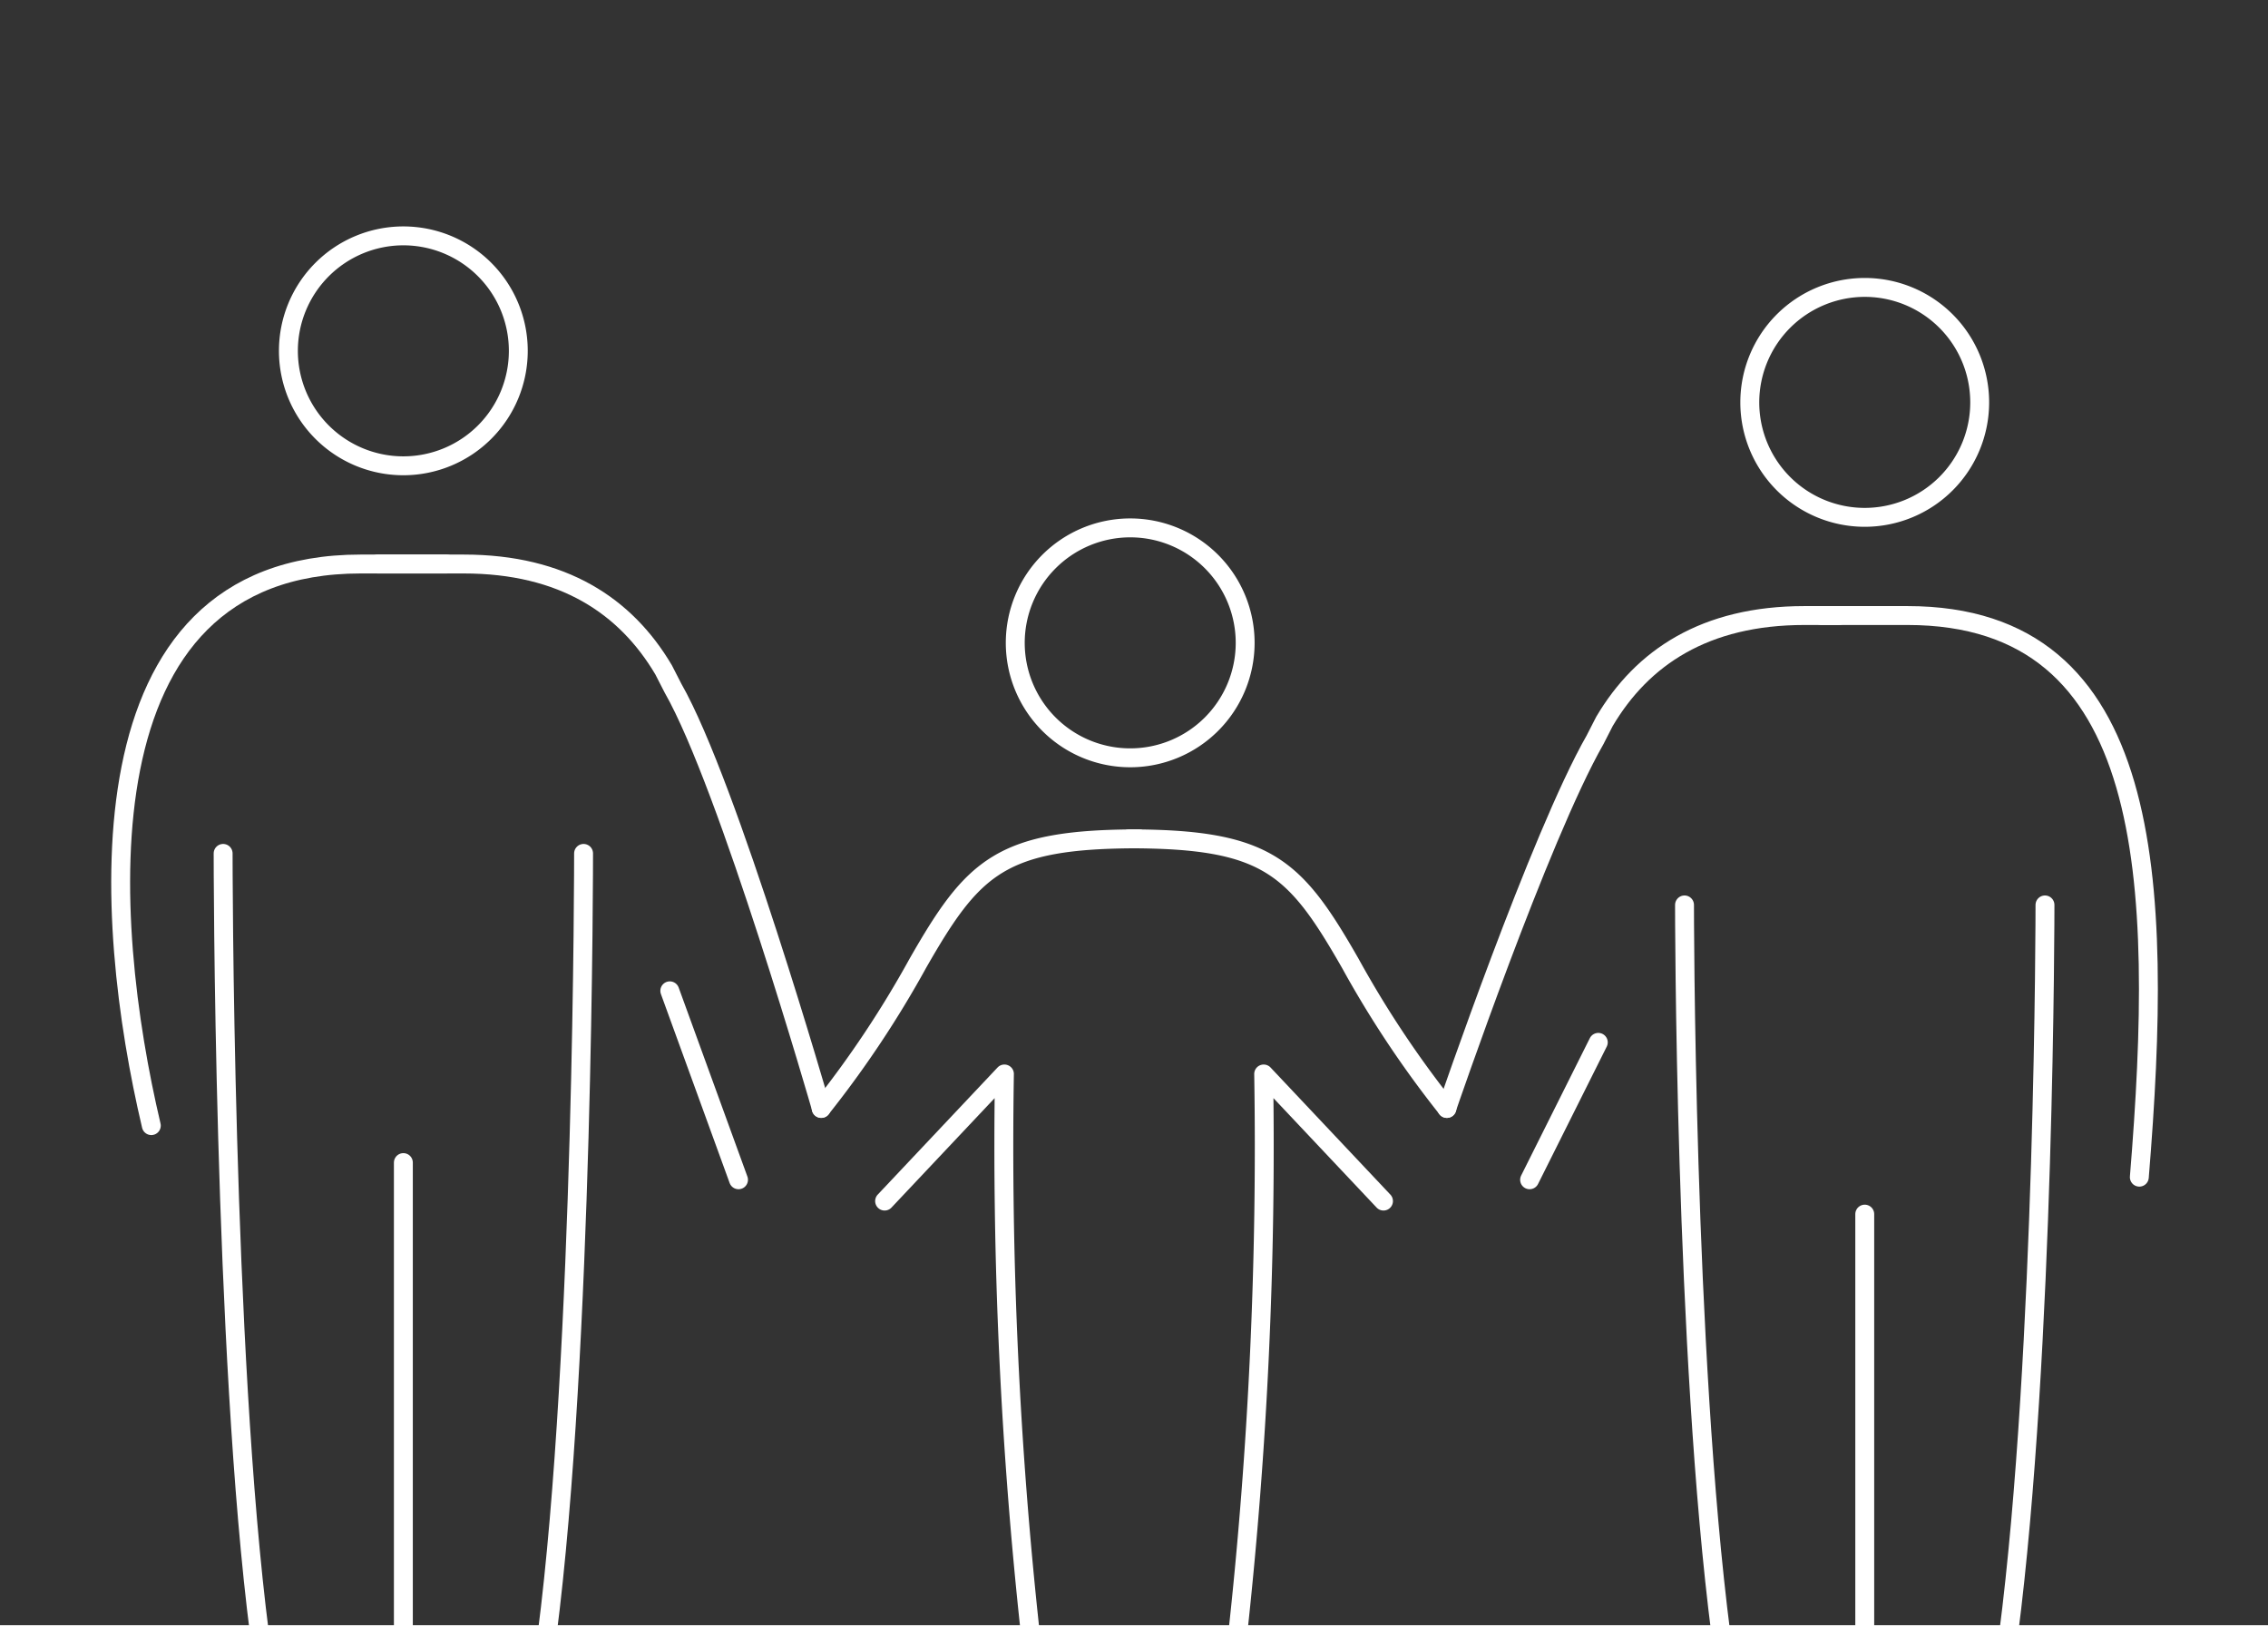 <svg xmlns="http://www.w3.org/2000/svg" viewBox="0 0 120 87">
  <rect x="0" y="0" width="120" height="87" fill="#333333" stroke="none"/>
  <defs>
    <style>
      .cls-1 {
        fill: #fff;
      }

      .cls-2 {
        fill: none;
        stroke: #fff;
        stroke-linecap: round;
        stroke-linejoin: round;
      }
    </style>
  </defs>
  <title>shop-promise-icon05</title>
  <g id="design">
    <g>
      <g>
        <path class="cls-1" d="M59.8,28.428a5.582,5.582,0,1,1-5.582,5.582A5.588,5.588,0,0,1,59.8,28.428m0-1a6.582,6.582,0,1,0,6.581,6.582A6.58,6.58,0,0,0,59.8,27.428Z"/>
        <path class="cls-1" d="M21.342,12.979a5.582,5.582,0,1,1-5.582,5.583,5.588,5.588,0,0,1,5.582-5.583m0-1a6.582,6.582,0,1,0,6.581,6.583,6.58,6.58,0,0,0-6.581-6.583Z"/>
        <path class="cls-2" d="M60.266,44.379c-7.31,0-8.772,1.462-11.7,6.578a54.72,54.72,0,0,1-5.117,7.686"/>
        <path class="cls-2" d="M8.006,59.551C5.45,48.736,3.982,29.839,19.082,29.839h4.543"/>
        <path class="cls-2" d="M19.99,29.839h4.544c5.264,0,8.583,2.224,10.578,5.6l.5.976c2.924,5.117,7.843,22.226,7.843,22.226"/>
        <g>
          <path class="cls-2" d="M30.877,45.149s.007,26.356-1.933,41.351"/>
          <path class="cls-2" d="M11.806,45.149S11.8,71.505,13.739,86.5"/>
          <line class="cls-2" x1="21.342" y1="61.507" x2="21.342" y2="86.5"/>
        </g>
        <line class="cls-2" x1="35.439" y1="52.419" x2="39.075" y2="62.416"/>
        <path class="cls-2" d="M46.805,63.543l6.339-6.724A237.4,237.4,0,0,0,54.524,86.5"/>
        <path class="cls-1" d="M98.663,15.706a5.582,5.582,0,1,1-5.581,5.582,5.588,5.588,0,0,1,5.581-5.582m0-1a6.582,6.582,0,1,0,6.582,6.582,6.58,6.58,0,0,0-6.582-6.582Z"/>
        <path class="cls-2" d="M59.74,44.379c7.309,0,8.771,1.462,11.7,6.578a54.72,54.72,0,0,0,5.117,7.686"/>
        <path class="cls-2" d="M113.192,62.278c1.29-15.742.824-29.713-12.268-29.713H96.38"/>
        <path class="cls-2" d="M97.289,32.565H95.471c-5.264,0-8.583,2.224-10.578,5.6l-.5.977c-2.924,5.116-7.843,19.5-7.843,19.5"/>
        <g>
          <path class="cls-2" d="M89.128,47.875s-.006,23.63,1.933,38.625"/>
          <path class="cls-2" d="M108.2,47.875s.007,23.63-1.933,38.625"/>
          <line class="cls-2" x1="98.664" y1="64.233" x2="98.664" y2="86.5"/>
        </g>
        <line class="cls-2" x1="84.566" y1="55.146" x2="80.931" y2="62.416"/>
        <path class="cls-2" d="M73.2,63.543l-6.339-6.724A237.513,237.513,0,0,1,65.482,86.5"/>
      </g>
      <line class="cls-2" y1="86.479" x2="120" y2="86.479"/>
    </g>
  </g>
</svg>
